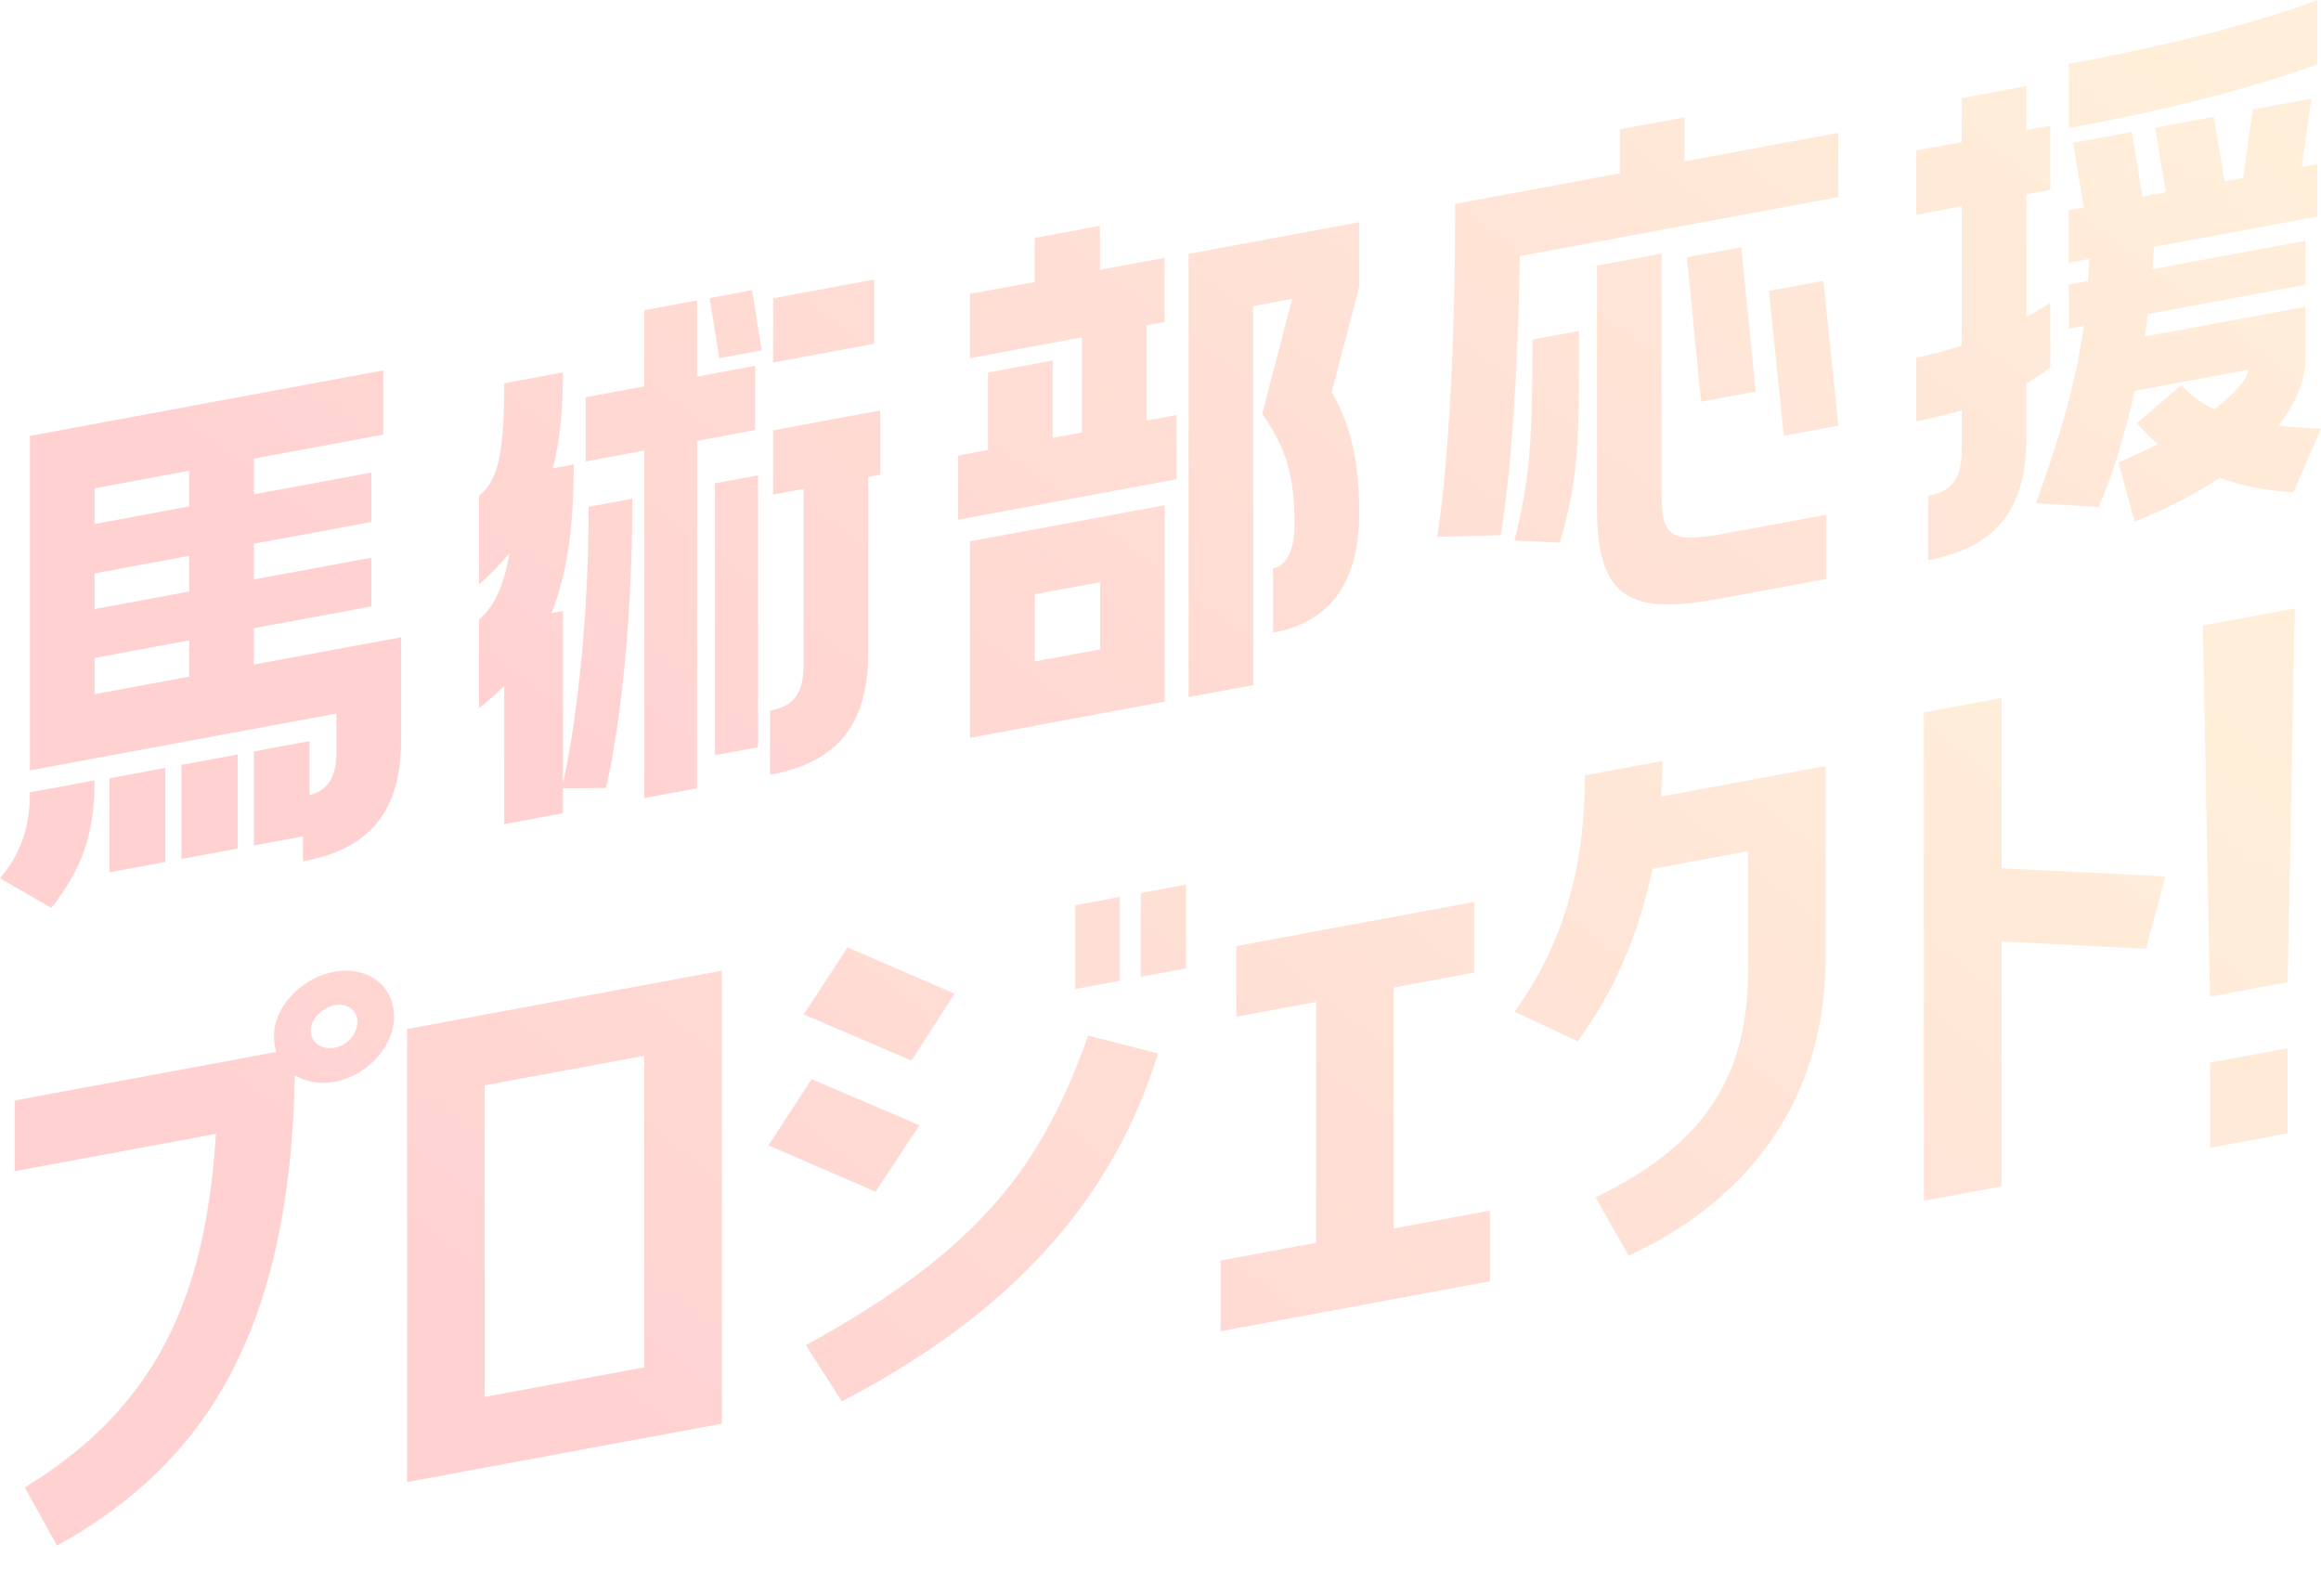 <svg width="663" height="456" viewBox="0 0 663 456" fill="none" xmlns="http://www.w3.org/2000/svg">
<g opacity="0.2" clip-path="url(#clip0_1_1995)">
<path d="M27.011 222.901C27.011 238.716 23.257 248.246 14.691 259.342L0.005 250.863C7.184 242.394 8.543 233.995 8.543 226.331L27.011 222.901ZM0.005 250.863C0.003 250.865 0.002 250.868 0 250.87L-0.023 250.848L0.005 250.863ZM47.205 246.221L31.294 249.167V222.303L47.205 219.356V246.221ZM109.471 124.146L72.535 131.006V141.204L106.063 134.988V149.1L72.535 155.315V165.513L106.063 159.298V173.225L72.535 179.439L72.513 179.463V189.821L114.583 182.018V211.092C114.583 232.178 105.349 242.537 86.536 246.036V238.9L72.513 241.501V214.637L88.424 211.69V227.16C93.559 225.71 96.115 222.326 96.115 214.522V203.817L8.543 220.047V124.515L109.471 105.8V124.146ZM67.907 242.376L51.834 245.346V218.481L67.907 215.512V242.376ZM144.035 235.401H144.012L144.035 235.396V235.401ZM160.799 106.375C160.799 115.376 160.292 124.653 157.897 133.769L163.885 132.663C163.885 146.774 162.848 161.737 157.552 175.135L160.799 174.536V223.822C162.342 217.239 168.145 187.45 168.145 144.771L180.625 142.447C180.625 195.214 173.12 224.991 173.096 225.088L160.775 225.157V232.293L144.035 235.396V195.968C141.802 198.086 139.591 200.181 136.851 202.229V176.907C140.788 173.8 143.874 167.791 145.578 157.962C143.022 160.977 140.097 164.085 136.851 166.894V141.572C142.331 137.337 144.035 129.187 144.035 109.482L160.799 106.375ZM199.116 107.572L215.719 104.487V122.834L199.116 125.919V225.18L184.057 227.966V128.704L167.293 131.812V113.465L184.057 110.357V88.603L199.116 85.818V107.572ZM251.457 135.587L248.026 136.231V186.369C248.026 207.455 238.792 217.814 219.979 221.312V202.966C226.311 201.792 229.559 198.638 229.559 189.799V139.661L220.831 141.272V122.926L251.457 117.24V135.587ZM216.548 213.44L204.229 215.719V138.05L216.548 135.771V213.44ZM332.697 200.41L277.109 210.724V154.624L332.697 144.312V200.41ZM339.536 199.145L339.514 199.121L339.536 199.116V199.145ZM388.285 81.812L380.41 111.991C385.361 120.578 388.285 130.592 388.285 146.406C388.285 167.492 379.051 177.875 363.646 180.706V162.358C366.548 161.829 369.794 158.675 369.794 149.836C369.794 135.909 367.4 128.013 360.561 118.229L369.104 85.357L357.981 87.429V195.691L339.536 199.116V72.513L388.285 63.466V81.812ZM27.011 187.935V198.293L54.045 193.274V182.916L27.011 187.935ZM295.577 169.748V188.946L314.229 185.494V166.295L295.577 169.748ZM27.011 163.786V173.984L54.045 168.966V158.768L27.011 163.786ZM474.638 141.618L474.66 141.641C474.66 154.394 478.252 155.084 494.325 152.092L521.682 147.027V165.374L491.585 170.945C466.094 175.664 456.17 171.567 456.17 145.048V75.873L474.638 72.443V141.618ZM578.836 37.154L585.675 35.888V54.234L578.836 55.501V90.514C583.119 88.189 585.675 86.531 585.675 86.531V104.878C585.675 104.878 583.441 106.812 578.836 109.552V125.021C578.836 146.107 569.601 156.489 550.788 159.965V141.618C557.12 140.444 560.368 137.29 560.368 128.451V117.24C556.431 118.299 552.17 119.449 547.357 120.324V102.139C551.986 101.287 556.246 99.975 560.368 98.709V58.931L547.357 61.348V43.001L560.368 40.584V28.016L578.836 24.585V37.154ZM451.058 94.519C451.058 126.471 451.058 136.001 445.577 155.016L432.566 154.371H432.59C437.218 136.347 437.725 124.698 437.725 96.982L451.058 94.519ZM481.177 46.086L525.136 37.937V56.283L434.133 73.157C433.281 128.888 428.652 152.875 428.652 152.875L410.529 153.358C410.529 153.358 415.664 124.86 415.664 58.24L462.709 49.516V36.946L481.177 33.517V46.086ZM27.011 139.478V149.675L54.045 144.657V134.459L27.011 139.478ZM657.52 47.72L661.964 46.892V61.855L615.265 70.51C615.103 72.582 615.103 74.63 614.919 76.863L658.533 68.783V81.353L613.537 89.686C613.192 91.78 613.031 93.852 612.686 96.131L658.533 87.637V102.6C658.533 107.687 656.483 114.363 650.842 121.545C654.779 122.005 658.878 122.259 662.977 122.512L655.102 140.628C647.411 140.191 640.387 138.763 634.055 136.53C627.561 140.789 619.685 144.979 609.761 149.03L605.133 132.042C609.232 130.431 613.008 128.543 616.416 126.886C614.182 124.929 612.133 122.926 610.429 120.854L623.094 110.012C625.834 112.912 628.92 115.214 632.512 116.94C639.005 111.991 642.253 107.664 642.253 105.615L609.761 111.646C607.205 123.34 603.774 135.034 599.491 144.817L581.529 143.736H581.576C588.599 124.423 593.043 108.814 595.254 93.092L590.971 93.875V81.306L596.451 80.293C596.612 78.221 596.797 76.149 596.797 73.939L590.971 75.022V60.059L595.254 59.276L592.168 40.815L608.933 37.706L612.018 56.168L618.695 54.926L615.61 36.464L632.374 33.355L635.46 51.817L640.756 50.828L643.496 31.284L660.26 28.177L657.52 47.72ZM314.207 77.07L332.675 73.641V91.987L327.539 92.931V120.117L336.082 118.529H336.105V136.876L273.679 148.455V130.108L282.222 128.52V106.421L300.689 102.99V125.09L309.071 123.547V96.361L277.087 102.3V83.953L295.555 80.523V67.954L314.207 64.501V77.07ZM525.136 121.591L509.569 124.468L505.286 83.102L520.853 80.224L525.136 121.591ZM501.51 111.854L485.943 114.73L481.845 73.502L497.411 70.625L501.51 111.854ZM249.73 98.18L220.831 103.543V85.196L249.73 79.833V98.18ZM217.584 100.067L205.448 102.323L202.708 85.15L214.844 82.894L217.584 100.067ZM661.964 18.347C661.964 18.347 638.361 27.831 590.971 36.602V18.255C639.719 9.208 661.964 0 661.964 0V18.347Z" fill="url(#paint0_linear_1_1995)"/>
<path d="M96.139 277.469C105.58 276.088 112.765 282.05 112.558 290.682L112.581 290.706C112.374 299.338 104.36 307.74 94.919 309.122C90.82 309.697 87.113 308.891 84.234 307.165C82.807 379.792 58.996 417.867 16.304 441.486L7.069 424.865C44.627 402.006 58.788 370.584 61.667 323.877L4.191 334.536V314.347L78.892 300.489C78.477 299.062 78.269 297.611 78.269 295.931C78.269 287.322 86.49 278.897 96.139 277.469ZM206.187 406.657L116.288 423.323V293.928L206.187 277.262V406.657ZM330.786 300.903C318.052 342.154 289.729 374.705 240.474 400.28L230.214 384.251C280.497 356.607 297.535 332.875 310.867 295.816L330.786 300.903ZM138.44 310.019V399.014L184.011 390.566V301.571L138.44 310.019ZM230.214 384.251C230.21 384.253 230.207 384.256 230.203 384.258V384.235L230.214 384.251ZM421.1 277.814L398.119 282.073V350.879L425.613 345.792V365.98L348.656 380.252V360.064L375.943 355V286.194L353.17 290.406V270.218L421.1 257.626V277.814ZM474.892 217.365C474.892 220.726 474.684 224.133 474.477 227.54L521.476 218.815V273.417C521.476 318.467 494.787 345.125 465.243 358.637L455.802 342.063C484.54 327.952 499.323 309.881 499.323 277.539V243.124L472.036 248.188H472.013C468.328 266.074 461.536 282.672 450.667 297.405L432.613 288.979C447.189 268.883 452.716 246.738 452.716 221.485L474.892 217.365ZM571.767 248.003L618.558 250.352L613.009 271L571.743 268.929V338.863L549.568 342.984V203.506H549.592L571.767 199.386V248.003ZM262.626 321.414L250.099 340.382L219.519 327.168L231.838 308.247L262.626 321.414ZM653.467 323.739L631.292 327.86V303.55L653.467 299.43V323.739ZM272.688 283.823L260.369 302.929L229.581 289.761L242.108 270.609L272.688 283.823ZM102.104 292.271C102.311 288.864 99.432 286.424 95.748 287.091C92.064 287.782 88.77 291.005 88.77 294.366C88.771 297.726 91.649 299.821 95.333 299.315C98.833 298.855 101.896 295.678 102.104 292.271ZM653.467 280.554L631.292 284.674L629.242 178.667L655.517 173.788L653.467 280.554ZM319.895 280.139L307.16 282.51V258.57L319.895 256.199V280.139ZM338.8 276.618L325.858 279.011V255.071L338.8 252.676V276.618Z" fill="url(#paint1_linear_1_1995)"/>
</g>
<defs>
<linearGradient id="paint0_linear_1_1995" x1="662.977" y1="-2.786" x2="291.572" y2="482.506" gradientUnits="userSpaceOnUse">
<stop offset="0.058" stop-color="#FFB144"/>
<stop offset="0.808" stop-color="#FF1818"/>
</linearGradient>
<linearGradient id="paint1_linear_1_1995" x1="655.517" y1="170.912" x2="267.603" y2="653.306" gradientUnits="userSpaceOnUse">
<stop offset="0.058" stop-color="#FFB144"/>
<stop offset="0.808" stop-color="#FF1818"/>
</linearGradient>
<clipPath id="clip0_1_1995">
<rect width="663" height="456" fill="white"/>
</clipPath>
</defs>
</svg>
